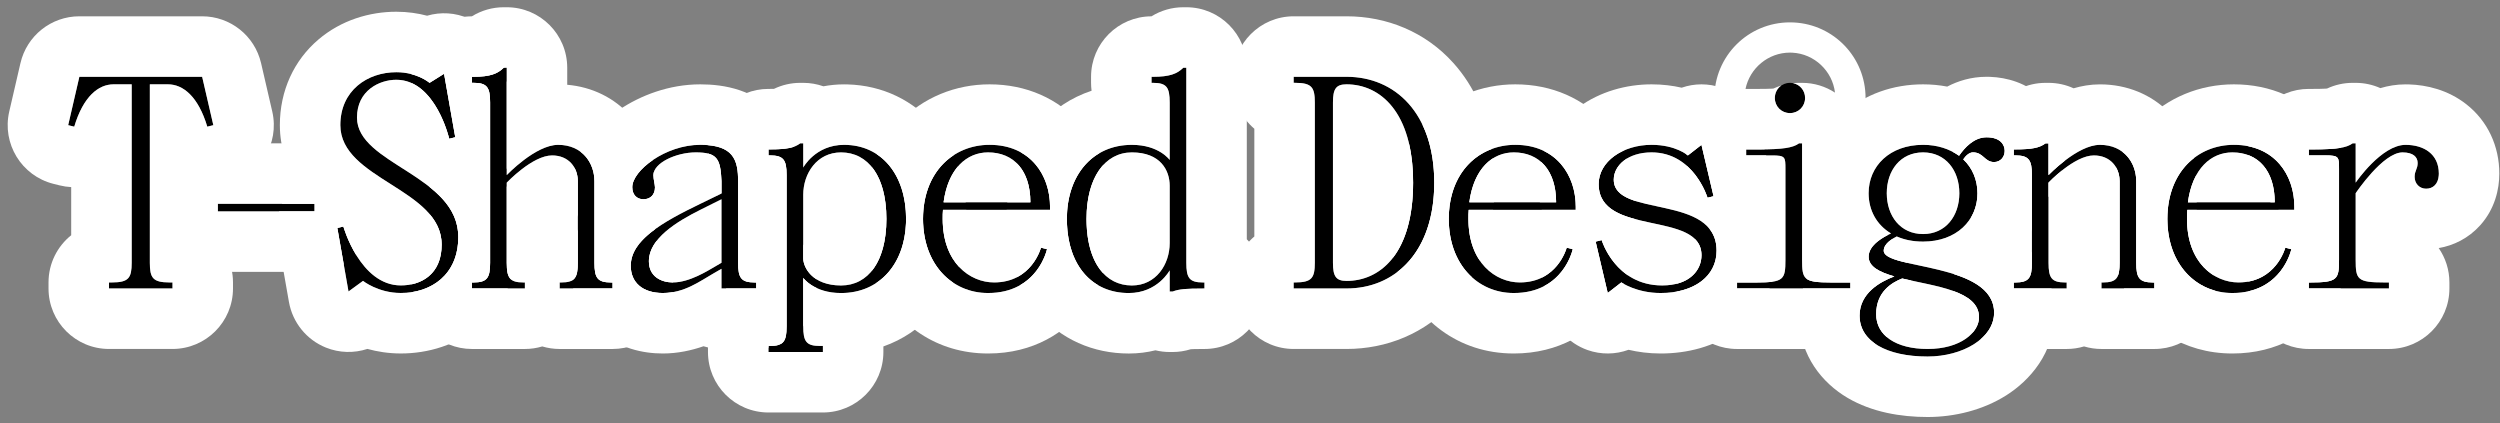 <svg width="248" height="42" viewBox="0 0 248 42" fill="none" xmlns="http://www.w3.org/2000/svg">
<rect x="0" y="0" width="248" height="42" fill="#808080" stroke="none"/>
<path d="M229.031 14.819H229.481C231.731 14.819 232.781 14.669 233.381 14.219H233.681V18.119C233.681 18.119 236.231 14.369 238.631 14.369C240.431 14.369 241.931 15.269 241.931 17.219C241.931 18.209 241.391 18.719 240.671 18.719C240.011 18.719 239.531 18.209 239.531 17.549C239.531 16.919 239.831 16.769 239.831 16.169C239.831 15.569 239.381 15.119 238.331 15.119C236.381 15.119 233.681 19.169 233.681 19.169V25.769C233.681 27.719 233.831 28.019 236.531 28.019H236.981V28.619H229.031V28.019H229.181C231.881 28.019 232.031 27.719 232.031 25.769V16.769C232.031 15.569 232.031 15.419 230.681 15.419H229.031V14.819Z" fill="black"/>
<path d="M221.452 29.067C217.852 29.067 215.002 26.217 215.002 21.717C215.002 17.067 218.002 14.367 221.602 14.367C225.652 14.367 227.602 17.367 227.602 20.517V20.817H216.982C216.952 21.117 216.952 21.417 216.952 21.717C216.952 26.067 219.652 28.017 222.052 28.017C225.802 28.017 226.702 24.567 226.702 24.567L227.302 24.717C227.302 24.717 226.402 29.067 221.452 29.067ZM217.042 20.067H225.652C225.652 16.917 224.002 15.117 221.452 15.117C219.352 15.117 217.492 16.707 217.042 20.067Z" fill="black"/>
<path d="M199.765 15.419V14.819H199.915C201.565 14.819 202.315 14.669 202.915 14.219H203.215V17.369C203.215 17.369 206.065 14.369 208.315 14.369C210.715 14.369 211.915 16.169 211.915 17.969V26.069C211.915 27.569 212.215 28.019 213.565 28.019H213.715V28.619H208.465V28.019H208.615C209.965 28.019 210.265 27.569 210.265 26.069V17.969C210.265 16.619 209.365 15.419 207.715 15.419C205.765 15.419 203.215 18.119 203.215 18.119V26.069C203.215 27.569 203.515 28.019 204.865 28.019H205.015V28.619H199.765V28.019H199.915C201.265 28.019 201.565 27.569 201.565 26.069V17.369C201.565 15.869 201.265 15.419 199.915 15.419H199.765Z" fill="black"/>
<path d="M191.217 35.367C187.167 35.367 184.467 33.867 184.467 31.317C184.467 29.097 186.477 27.957 187.917 27.417C186.447 26.997 185.367 26.457 185.367 25.467C185.367 24.327 186.747 23.547 187.587 23.157C186.177 22.317 185.367 20.877 185.367 19.167C185.367 16.467 187.467 14.367 190.767 14.367C192.207 14.367 193.407 14.787 194.337 15.447C194.877 14.667 195.807 13.617 197.067 13.617C198.447 13.617 198.867 14.367 198.867 14.967C198.867 15.567 198.447 16.077 197.817 16.077C196.857 16.077 196.767 15.117 195.717 15.117C195.357 15.117 194.997 15.447 194.757 15.807C195.657 16.647 196.167 17.847 196.167 19.167C196.167 21.867 194.067 23.967 190.767 23.967C189.777 23.967 188.907 23.787 188.157 23.457C187.797 23.637 186.867 24.147 186.867 24.867C186.867 26.757 197.817 26.007 197.817 31.017C197.817 33.567 194.667 35.367 191.217 35.367ZM186.117 31.167C186.117 33.267 188.067 34.617 191.217 34.617C194.517 34.617 196.317 32.967 196.317 31.467C196.317 28.827 191.937 28.407 188.697 27.627C187.707 28.017 186.117 28.917 186.117 31.167ZM190.767 15.117C188.517 15.117 187.167 16.917 187.167 19.167C187.167 21.417 188.517 23.217 190.767 23.217C193.017 23.217 194.367 21.417 194.367 19.167C194.367 16.917 193.017 15.117 190.767 15.117Z" fill="black"/>
<path d="M183.564 28.619H172.314V28.019H174.264C176.964 28.019 177.114 27.719 177.114 25.769V16.769C177.114 15.569 177.114 15.419 175.764 15.419H173.214V14.819H174.564C176.814 14.819 177.864 14.669 178.464 14.219H178.764V25.769C178.764 27.719 178.914 28.019 181.614 28.019H183.564V28.619ZM177.564 11.219C176.724 11.219 176.064 10.559 176.064 9.719C176.064 8.879 176.724 8.219 177.564 8.219C178.404 8.219 179.064 8.879 179.064 9.719C179.064 10.559 178.404 11.219 177.564 11.219Z" fill="black"/>
<path d="M158.286 23.967L158.886 23.817C158.886 23.817 160.236 28.317 164.886 28.317C167.586 28.317 168.786 26.817 168.786 25.317C168.786 20.847 158.586 23.517 158.586 18.267C158.586 16.017 160.986 14.367 163.836 14.367C166.236 14.367 167.436 15.417 167.436 15.417L168.786 14.367L169.986 19.467L169.386 19.617C169.386 19.617 168.036 15.117 163.836 15.117C161.436 15.117 160.086 16.467 160.086 17.817C160.086 21.657 170.286 19.167 170.286 24.867C170.286 27.417 168.036 29.067 164.736 29.067C162.336 29.067 160.836 28.017 160.836 28.017L159.486 29.067L158.286 23.967Z" fill="black"/>
<path d="M150.167 29.067C146.567 29.067 143.717 26.217 143.717 21.717C143.717 17.067 146.717 14.367 150.317 14.367C154.367 14.367 156.317 17.367 156.317 20.517V20.817H145.697C145.667 21.117 145.667 21.417 145.667 21.717C145.667 26.067 148.367 28.017 150.767 28.017C154.517 28.017 155.417 24.567 155.417 24.567L156.017 24.717C156.017 24.717 155.117 29.067 150.167 29.067ZM145.757 20.067H154.367C154.367 16.917 152.717 15.117 150.167 15.117C148.067 15.117 146.207 16.707 145.757 20.067Z" fill="black"/>
<path d="M128.33 28.617V28.017H128.48C130.13 28.017 130.43 27.567 130.43 26.067V10.167C130.43 8.667 130.13 8.217 128.48 8.217H128.33V7.617H133.58C138.38 7.617 142.28 11.217 142.28 18.117C142.28 25.017 138.38 28.617 133.58 28.617H128.33ZM132.23 10.167V26.067C132.23 27.417 132.53 27.867 133.58 27.867C136.91 27.867 140.18 25.167 140.18 18.117C140.18 11.067 136.88 8.367 133.58 8.367C132.53 8.367 132.23 8.817 132.23 10.167Z" fill="black"/>
<path d="M111.983 29.069C108.233 29.069 105.833 26.219 105.833 21.719C105.833 17.369 108.383 14.369 112.283 14.369C114.983 14.369 116.033 15.869 116.033 15.869V10.169C116.033 8.669 115.733 8.219 114.383 8.219H114.233V7.619H114.383C116.033 7.619 116.783 7.319 117.383 6.719H117.683V26.069C117.683 27.569 117.983 28.019 119.333 28.019H119.483V28.619H119.333C117.683 28.619 116.933 28.679 116.333 28.919H116.033V26.819C116.033 26.819 114.833 29.069 111.983 29.069ZM112.283 15.119C109.583 15.119 107.783 17.669 107.783 21.719C107.783 25.919 109.583 28.319 112.283 28.319C114.683 28.319 116.033 26.219 116.033 24.119V18.419C116.033 16.919 115.133 15.119 112.283 15.119Z" fill="black"/>
<path d="M98.014 29.067C94.414 29.067 91.564 26.217 91.564 21.717C91.564 17.067 94.564 14.367 98.165 14.367C102.214 14.367 104.164 17.367 104.164 20.517V20.817H93.544C93.514 21.117 93.514 21.417 93.514 21.717C93.514 26.067 96.214 28.017 98.614 28.017C102.364 28.017 103.264 24.567 103.264 24.567L103.864 24.717C103.864 24.717 102.964 29.067 98.014 29.067ZM93.605 20.067H102.214C102.214 16.917 100.564 15.117 98.014 15.117C95.914 15.117 94.055 16.707 93.605 20.067Z" fill="black"/>
<path d="M76.231 15.419V14.819H76.381C78.031 14.819 78.781 14.669 79.381 14.219H79.681V16.619C79.681 16.619 80.881 14.369 83.731 14.369C87.481 14.369 89.881 17.369 89.881 21.719C89.881 26.069 87.331 29.069 83.431 29.069C80.731 29.069 79.681 27.569 79.681 27.569V32.369C79.681 33.869 79.981 34.319 81.331 34.319H81.631V34.919H76.231V34.319H76.381C77.731 34.319 78.031 33.869 78.031 32.369V17.369C78.031 15.869 77.731 15.419 76.381 15.419H76.231ZM79.681 19.319V25.619C79.681 26.519 80.581 28.319 83.431 28.319C86.131 28.319 87.931 25.919 87.931 21.719C87.931 17.519 86.131 15.119 83.431 15.119C81.031 15.119 79.681 17.219 79.681 19.319Z" fill="black"/>
<path d="M65.75 29.067C63.74 29.067 62.57 28.017 62.57 26.367C62.57 23.817 65.69 22.047 69.47 20.217L71.57 19.197V17.967C71.48 15.717 71.12 15.117 69.02 15.117C67.07 15.117 64.82 16.167 64.82 17.367C64.82 17.787 64.97 18.297 64.97 18.597C64.97 19.317 64.52 19.767 63.83 19.767C63.17 19.767 62.72 19.317 62.72 18.567C62.72 16.917 66.02 14.367 69.47 14.367C72.77 14.367 73.22 15.867 73.22 17.967V26.067C73.22 27.567 73.52 28.017 74.87 28.017H75.02V28.617H71.57V26.667L70.79 27.117C69.38 27.927 67.88 29.067 65.75 29.067ZM69.47 20.817C67.13 21.987 64.37 23.667 64.37 25.917C64.37 27.417 65.57 28.017 66.77 28.017C68.42 28.017 70.31 26.787 70.7 26.577L71.57 26.067V19.767L69.47 20.817Z" fill="black"/>
<path d="M46.818 8.219V7.619H46.968C48.618 7.619 49.368 7.319 49.968 6.719H50.268V17.369C50.268 17.369 53.118 14.369 55.368 14.369C57.768 14.369 58.968 16.169 58.968 17.969V26.069C58.968 27.569 59.268 28.019 60.618 28.019H60.768V28.619H55.518V28.019H55.668C57.018 28.019 57.318 27.569 57.318 26.069V17.969C57.318 16.619 56.418 15.419 54.768 15.419C52.818 15.419 50.268 18.119 50.268 18.119V26.069C50.268 27.569 50.568 28.019 51.918 28.019H52.068V28.619H46.818V28.019H46.968C48.318 28.019 48.618 27.569 48.618 26.069V10.169C48.618 8.669 48.318 8.219 46.968 8.219H46.818Z" fill="black"/>
<path d="M34.572 28.914L33.462 22.614L34.062 22.464C34.062 22.464 35.712 28.314 39.762 28.314C41.712 28.314 43.812 27.264 43.812 24.264C43.812 18.714 33.762 17.814 33.762 12.414C33.762 8.964 36.462 7.164 39.312 7.164C41.412 7.164 42.612 8.214 42.612 8.214L44.052 7.314L45.162 13.614L44.562 13.764C44.562 13.764 43.212 7.914 39.312 7.914C37.662 7.914 35.412 8.964 35.412 11.664C35.412 16.314 45.462 17.364 45.462 23.514C45.462 27.264 42.762 29.064 39.762 29.064C37.512 29.064 36.012 27.864 36.012 27.864L34.572 28.914Z" fill="black"/>
<path d="M21.613 20.969V20.219H31.213V20.969H21.613Z" fill="black"/>
<path d="M6.763 12.417L7.873 7.617H20.053L21.163 12.417L20.563 12.567C19.663 9.567 18.163 8.367 16.663 8.367H14.863V26.067C14.863 27.567 15.163 28.017 16.813 28.017H17.113V28.617H10.813V28.017H11.113C12.763 28.017 13.063 27.567 13.063 26.067V8.367H11.263C9.763 8.367 8.263 9.567 7.363 12.567L6.763 12.417Z" fill="black"/>
<path d="M233.682 8.219C234.555 8.219 235.384 8.407 236.133 8.742C236.877 8.519 237.715 8.369 238.631 8.369L238.975 8.374C240.719 8.428 242.821 8.906 244.65 10.335C246.802 12.016 247.932 14.523 247.932 17.219C247.932 18.776 247.497 20.717 246.041 22.343C244.869 23.651 243.385 24.359 241.919 24.61C242.589 25.578 242.981 26.753 242.981 28.02V28.619C242.981 31.933 240.295 34.619 236.981 34.619H229.031C225.811 34.619 223.184 32.083 223.038 28.899C226.601 28.102 227.303 24.719 227.303 24.719L226.702 24.569C226.694 24.601 225.947 27.404 223.033 27.933C223.064 25.748 224.262 23.847 226.031 22.823V20.819H227.603V20.52C227.603 17.768 226.115 15.13 223.039 14.507C223.202 11.338 225.822 8.819 229.031 8.819H229.481C229.984 8.819 230.365 8.81 230.657 8.796C230.727 8.792 230.788 8.787 230.842 8.783C231.632 8.414 232.498 8.219 233.381 8.219H233.682ZM233.381 14.219C232.781 14.669 231.731 14.819 229.481 14.819H229.031V15.419H230.682C232.031 15.419 232.031 15.57 232.031 16.77V25.77C232.031 27.719 231.881 28.02 229.182 28.02H229.031V28.619H236.981V28.02H236.531C233.831 28.02 233.682 27.719 233.682 25.77V19.169C233.709 19.128 236.391 15.119 238.331 15.119C239.381 15.119 239.831 15.569 239.831 16.169C239.831 16.769 239.531 16.919 239.531 17.549C239.531 18.209 240.011 18.719 240.671 18.719C241.346 18.719 241.863 18.271 241.925 17.399L241.932 17.219C241.931 15.269 240.431 14.369 238.631 14.369C236.241 14.37 233.702 18.089 233.682 18.119V14.219H233.381ZM223.031 15.419V15.389C224.663 16 225.652 17.63 225.652 20.069H225.241C223.893 18.969 223.031 17.295 223.031 15.419Z" fill="white"/>
<path d="M221.603 8.367C225.241 8.367 228.438 9.78 230.65 12.326C231.285 13.056 231.803 13.841 232.221 14.656C231.585 14.771 230.713 14.817 229.481 14.817H229.031V15.417H230.682C232.031 15.417 232.031 15.568 232.031 16.768V25.695L231.296 25.543C231.294 25.544 231.293 25.546 231.291 25.547C231.58 25.607 231.824 25.657 232.031 25.7V25.768C232.031 27.717 231.881 28.017 229.182 28.018H229.031V28.617H232.208C231.904 29.219 231.502 29.89 230.975 30.57C229.14 32.935 226.007 35.067 221.452 35.067C216.589 35.067 212.755 32.461 210.688 28.617H213.715V28.018H213.564C212.215 28.017 211.915 27.567 211.915 26.067V17.967C211.915 16.857 211.458 15.747 210.546 15.06C211.091 14.004 211.78 13.027 212.614 12.154C215.017 9.639 218.269 8.367 221.603 8.367ZM221.603 14.367C218.003 14.367 215.003 17.067 215.003 21.717C215.003 26.217 217.852 29.067 221.452 29.067C226.402 29.067 227.303 24.717 227.303 24.717L226.702 24.567C226.693 24.602 225.783 28.017 222.053 28.018C219.653 28.018 216.952 26.067 216.952 21.717C216.952 21.417 216.952 21.117 216.982 20.817H227.603V20.518C227.603 17.368 225.653 14.367 221.603 14.367ZM209.003 21.717C209.003 19.911 209.297 18.167 209.888 16.56C210.136 16.97 210.265 17.457 210.265 17.967V26.067C210.265 26.637 210.22 27.054 210.093 27.354C209.385 25.634 209.003 23.721 209.003 21.717ZM221.452 15.117C224.002 15.117 225.652 16.917 225.652 20.067H217.043C217.493 16.708 219.352 15.117 221.452 15.117Z" fill="white"/>
<path d="M211.915 17.969C211.915 16.169 210.714 14.369 208.314 14.369C206.065 14.37 203.217 17.367 203.215 17.369V14.219H202.915C202.315 14.669 201.565 14.819 199.915 14.819H199.765V15.419H199.915C201.265 15.419 201.564 15.869 201.564 17.369V26.069C201.564 27.569 201.265 28.02 199.915 28.02H199.765V28.619H205.015V28.02H204.865C203.515 28.02 203.215 27.569 203.215 26.069V18.119C203.217 18.117 205.766 15.419 207.715 15.419C209.365 15.419 210.264 16.619 210.265 17.969V26.069C210.265 27.569 209.965 28.019 208.615 28.02H208.465V28.619H213.715V28.02H213.564C212.215 28.019 211.915 27.569 211.915 26.069V17.969ZM193.771 28.869C195.245 29.401 196.317 30.163 196.317 31.469C196.317 31.99 196.099 32.528 195.678 33.01C194.558 31.967 193.837 30.503 193.771 28.869ZM217.915 23.736C218.877 24.68 219.523 25.945 219.678 27.358C218.16 26.461 216.952 24.627 216.952 21.719C216.952 21.419 216.952 21.119 216.982 20.819H217.915V23.736ZM217.043 20.069C217.19 18.974 217.487 18.067 217.893 17.342C217.906 17.552 217.915 17.761 217.915 17.969V20.069H217.043ZM194.337 15.449C194.156 15.321 193.966 15.202 193.765 15.093V14.819C193.765 11.506 196.451 8.819 199.765 8.819H199.915C200.072 8.819 200.203 8.817 200.311 8.814C201.119 8.425 202.008 8.219 202.915 8.219H203.215C204.103 8.219 204.945 8.413 205.703 8.759C206.469 8.534 207.351 8.369 208.314 8.369L208.842 8.382C211.46 8.512 213.817 9.615 215.499 11.508C216.611 12.759 217.301 14.211 217.646 15.676C216.048 16.907 215.003 18.974 215.003 21.719C215.003 25.461 216.974 28.06 219.709 28.83C219.598 32.046 216.958 34.619 213.715 34.619H208.465C207.865 34.619 207.286 34.53 206.739 34.366C206.193 34.53 205.614 34.619 205.015 34.619H199.765C198.557 34.619 197.433 34.261 196.491 33.647C197.314 32.934 197.817 32.037 197.817 31.02C197.817 28.971 195.987 27.886 193.823 27.189C194.009 25.844 194.641 24.642 195.564 23.736V21.503C195.956 20.817 196.167 20.023 196.167 19.169C196.167 17.849 195.657 16.649 194.757 15.81C194.997 15.45 195.357 15.119 195.717 15.119C196.767 15.119 196.857 16.079 197.817 16.079C198.447 16.079 198.867 15.569 198.867 14.969C198.867 14.369 198.447 13.619 197.067 13.619C195.807 13.619 194.877 14.669 194.337 15.449Z" fill="white"/>
<path d="M197.067 13.617C195.807 13.617 194.877 14.667 194.337 15.447C193.407 14.787 192.207 14.367 190.768 14.367C187.468 14.367 185.367 16.467 185.367 19.167C185.367 20.877 186.177 22.317 187.587 23.157C186.747 23.547 185.368 24.327 185.367 25.467C185.367 26.457 186.447 26.997 187.917 27.417C186.477 27.957 184.467 29.097 184.467 31.317C184.467 33.867 187.167 35.367 191.217 35.367C194.667 35.367 197.817 33.567 197.817 31.018C197.817 26.008 186.867 26.757 186.867 24.867C186.867 24.147 187.797 23.637 188.157 23.457C188.907 23.787 189.778 23.967 190.768 23.967C194.067 23.967 196.167 21.867 196.167 19.167C196.167 17.847 195.657 16.648 194.757 15.808C194.997 15.448 195.357 15.117 195.717 15.117C196.767 15.117 196.857 16.077 197.817 16.077C198.447 16.077 198.867 15.567 198.867 14.967C198.867 14.367 198.447 13.617 197.067 13.617ZM188.697 27.627C191.937 28.407 196.317 28.827 196.317 31.467C196.317 32.967 194.517 34.617 191.217 34.617C188.067 34.617 186.117 33.267 186.117 31.167C186.117 28.917 187.707 28.017 188.697 27.627ZM190.768 15.117C193.017 15.117 194.367 16.917 194.367 19.167C194.367 21.417 193.017 23.217 190.768 23.217C188.518 23.217 187.167 21.417 187.167 19.167C187.167 16.917 188.518 15.117 190.768 15.117ZM204.599 16.873C204.33 17.828 203.863 18.751 203.215 19.549V18.117C203.216 18.116 203.789 17.511 204.599 16.873ZM203.215 14.217H202.915C202.315 14.667 201.565 14.817 199.915 14.817H199.765V15.417H199.915C201.265 15.417 201.564 15.867 201.564 17.367V22.737C201.372 23.287 201.136 23.82 200.854 24.332C201.097 24.558 201.336 24.798 201.564 25.058V26.067C201.564 27.567 201.265 28.017 199.915 28.018H199.765V28.617H203.504C203.704 29.351 203.817 30.151 203.817 31.018C203.817 35.036 201.302 37.779 199.012 39.224C196.697 40.683 193.9 41.367 191.217 41.367C188.572 41.367 185.709 40.895 183.285 39.472C180.724 37.967 178.604 35.292 178.474 31.671L178.467 31.317L178.472 31.023C178.498 30.158 178.637 29.355 178.859 28.617H183.564V28.018H181.615C180.304 28.018 179.594 27.946 179.211 27.649C179.308 27.424 179.415 27.208 179.525 26.997C179.443 26.607 179.389 26.194 179.373 25.758L179.367 25.467L179.373 25.176C179.409 24.216 179.621 23.368 179.925 22.632C179.594 21.642 179.406 20.595 179.373 19.518L179.367 19.167L179.381 18.612C179.519 15.848 180.691 13.249 182.768 11.339C184.964 9.318 187.833 8.367 190.768 8.367C191.591 8.367 192.393 8.443 193.165 8.59C194.207 8.044 195.518 7.617 197.067 7.617L197.402 7.623C199.094 7.684 201.029 8.215 202.607 9.708C204.274 11.284 204.867 13.3 204.867 14.967C204.867 15.298 204.841 15.633 204.791 15.968C203.867 16.683 203.216 17.366 203.215 17.367V14.217Z" fill="white"/>
<path d="M186.117 31.169C186.117 28.919 187.707 28.019 188.697 27.629C188.977 27.696 189.265 27.761 189.559 27.824C189.561 27.889 189.564 27.954 189.564 28.02V28.619C189.564 30.587 188.617 32.333 187.153 33.427C186.483 32.847 186.117 32.078 186.117 31.169ZM178.465 14.219C177.865 14.669 176.814 14.819 174.564 14.819H173.215V15.419H175.765C177.115 15.419 177.115 15.569 177.115 16.77V25.77C177.115 27.719 176.964 28.02 174.265 28.02H172.314V28.619H183.564V28.02H181.615C178.915 28.02 178.765 27.719 178.765 25.77V14.219H178.465ZM166.314 28.02C166.314 26.329 167.014 24.802 168.139 23.712C168.545 24.116 168.786 24.633 168.786 25.319C168.786 26.523 168.014 27.724 166.314 28.153V28.02ZM187.729 23.702C188.409 24.358 188.933 25.172 189.244 26.086C187.858 25.767 186.867 25.438 186.867 24.869C186.867 24.361 187.33 23.959 187.729 23.702ZM167.215 14.819C167.215 12.661 168.354 10.769 170.064 9.712C170.068 5.562 173.413 2.219 177.564 2.219L177.952 2.229C181.924 2.429 185.064 5.695 185.064 9.719C185.064 10.714 184.871 11.662 184.521 12.529C184.679 13.065 184.765 13.632 184.765 14.219V22.139C185.701 22.329 186.557 22.738 187.279 23.309C186.448 23.733 185.367 24.46 185.367 25.469C185.367 26.459 186.447 26.999 187.917 27.419C186.477 27.959 184.467 29.099 184.467 31.319C184.467 32.476 185.024 33.415 186.009 34.098C185.262 34.431 184.435 34.619 183.564 34.619H172.314C169.104 34.619 166.483 32.098 166.322 28.928C168.736 28.48 170.286 26.985 170.286 24.869C170.286 23.946 170.018 23.239 169.569 22.684C170.051 22.436 170.569 22.25 171.115 22.139V21.04C169.139 20.302 167.658 18.552 167.3 16.421C168.818 17.744 169.381 19.604 169.386 19.619L169.986 19.469L168.786 14.369L167.437 15.419C167.437 15.419 167.363 15.354 167.215 15.257V14.819ZM177.564 5.219C175.398 5.219 173.575 6.773 173.155 8.82C173.175 8.82 173.195 8.819 173.215 8.819H174.564C175.067 8.819 175.449 8.81 175.741 8.796C175.81 8.792 175.871 8.787 175.925 8.783C176.177 8.665 176.438 8.566 176.704 8.484C176.316 8.753 176.065 9.202 176.064 9.719C176.064 10.559 176.725 11.219 177.564 11.219C178.404 11.219 179.064 10.559 179.064 9.719C179.064 8.984 178.56 8.387 177.871 8.249C178.068 8.229 178.266 8.219 178.465 8.219H178.765C179.97 8.219 181.091 8.576 182.031 9.188C181.775 7.037 179.985 5.336 177.795 5.225L177.564 5.219Z" fill="white"/>
<path d="M163.836 8.367C164.939 8.367 165.936 8.496 166.821 8.699C168.087 8.26 169.484 8.25 170.783 8.709C172.71 9.389 174.159 11.004 174.627 12.993L175.054 14.812C174.898 14.814 174.734 14.817 174.564 14.817H173.215V15.417H175.197L175.826 18.093C176.093 19.228 176.016 20.364 175.666 21.394C176.061 22.43 176.286 23.589 176.286 24.867C176.286 25.949 176.116 26.982 175.801 27.944C175.413 27.997 174.912 28.018 174.264 28.018H172.314V28.617H175.554C174.879 30.252 173.77 31.657 172.348 32.724C170.074 34.429 167.316 35.067 164.736 35.067C163.548 35.067 162.479 34.916 161.552 34.699C160.259 35.173 158.823 35.195 157.489 34.725C155.562 34.044 154.113 32.431 153.645 30.441L153.162 28.391C155.51 27.169 156.017 24.717 156.017 24.717L155.417 24.567C155.41 24.594 154.876 26.592 152.961 27.534L152.445 25.342C152.093 23.846 152.334 22.348 153.016 21.096C152.987 21.003 152.961 20.91 152.934 20.817H156.317V20.518C156.317 18.236 155.294 16.035 153.191 14.993C153.917 13.119 155.213 11.637 156.619 10.617C158.727 9.088 161.312 8.367 163.836 8.367ZM167.436 15.417C167.436 15.417 166.236 14.367 163.836 14.367C160.986 14.367 158.586 16.018 158.586 18.268C158.586 23.517 168.786 20.848 168.786 25.317C168.786 26.817 167.585 28.317 164.886 28.317C160.247 28.317 158.892 23.839 158.886 23.817L158.286 23.967L159.486 29.067L160.836 28.018C160.848 28.026 162.346 29.067 164.736 29.067C168.036 29.067 170.286 27.417 170.286 24.867C170.286 19.167 160.086 21.657 160.086 17.817C160.086 16.467 161.436 15.117 163.836 15.117C168.024 15.117 169.378 19.593 169.386 19.617L169.986 19.467L168.786 14.367L167.436 15.417ZM152.857 16.047C153.815 16.879 154.367 18.247 154.367 20.067H152.757C152.662 19.577 152.607 19.081 152.591 18.583L152.586 18.268L152.592 17.945C152.614 17.28 152.707 16.647 152.857 16.047Z" fill="white"/>
<path d="M150.317 8.367C153.956 8.367 157.153 9.78 159.365 12.326C160.072 13.14 160.634 14.022 161.073 14.938C159.591 15.606 158.586 16.811 158.586 18.268C158.586 20.391 160.256 21.218 162.244 21.747C162.165 22.257 162.021 22.744 161.822 23.203C162.049 24.07 162.086 24.999 161.893 25.933L160.011 25.543C160.009 25.544 160.008 25.546 160.006 25.547C161.892 25.938 161.892 25.937 161.892 25.939C161.891 25.941 161.891 25.943 161.891 25.945L161.882 25.986C161.878 26.006 161.873 26.026 161.868 26.048C161.858 26.091 161.847 26.14 161.834 26.192C161.808 26.298 161.775 26.424 161.734 26.565C161.674 26.776 161.594 27.028 161.49 27.311C159.544 25.989 158.89 23.833 158.886 23.817L158.286 23.967L159.486 29.067L160.836 28.018C160.839 28.02 160.94 28.088 161.127 28.19C160.805 28.892 160.345 29.725 159.689 30.57C157.855 32.935 154.722 35.067 150.167 35.067C144.631 35.067 140.43 31.69 138.65 26.954C140.846 25.263 142.279 22.297 142.279 18.117C142.279 15.844 141.853 13.931 141.114 12.385C141.185 12.307 141.256 12.23 141.329 12.154C143.732 9.639 146.983 8.367 150.317 8.367ZM150.317 14.367C146.717 14.367 143.718 17.067 143.718 21.717C143.718 26.217 146.567 29.067 150.167 29.067C155.117 29.067 156.018 24.717 156.018 24.717L155.417 24.567C155.408 24.602 154.498 28.017 150.768 28.018C148.368 28.018 145.667 26.067 145.667 21.717C145.667 21.417 145.667 21.117 145.697 20.817H156.317V20.518C156.317 17.368 154.367 14.367 150.317 14.367ZM137.718 21.717C137.718 18.974 138.396 16.375 139.759 14.181C140.028 15.305 140.18 16.612 140.18 18.117C140.18 21.57 139.394 23.977 138.202 25.537C137.886 24.323 137.718 23.04 137.718 21.717ZM150.167 15.117C152.717 15.117 154.367 16.917 154.367 20.067H145.758C146.208 16.708 148.067 15.117 150.167 15.117ZM161.415 15.717C161.966 17.11 162.246 18.559 162.305 19.958C161.012 19.553 160.086 18.974 160.086 17.817C160.086 17.027 160.549 16.236 161.415 15.717Z" fill="white"/>
<path d="M142.279 18.117C142.279 11.217 138.38 7.617 133.58 7.617H128.33V8.217H128.479C130.129 8.217 130.43 8.667 130.43 10.167V26.067C130.43 27.567 130.129 28.018 128.479 28.018H128.33V28.617H133.58C138.23 28.617 142.035 25.238 142.269 18.754L142.279 18.117ZM133.58 8.367C136.88 8.367 140.18 11.068 140.18 18.117L140.17 18.766C139.975 25.333 136.806 27.867 133.58 27.867C132.53 27.867 132.23 27.417 132.229 26.067V10.167C132.23 8.817 132.53 8.367 133.58 8.367ZM148.119 20.817C147.903 22.599 147.465 24.291 146.796 25.851C146.11 24.846 145.667 23.478 145.667 21.717C145.667 21.417 145.667 21.117 145.697 20.817H148.119ZM145.758 20.067C146.054 17.853 146.963 16.408 148.149 15.68C148.236 16.476 148.279 17.29 148.279 18.117C148.279 18.776 148.251 19.427 148.196 20.067H145.758ZM148.029 14.761C145.531 15.666 143.718 18.102 143.718 21.717C143.718 24.211 144.594 26.198 145.987 27.474C145.48 28.358 144.888 29.188 144.204 29.953C141.397 33.095 137.542 34.617 133.58 34.617H128.33C125.016 34.617 122.33 31.931 122.33 28.617V28.018C122.33 26.193 123.145 24.559 124.43 23.459V12.774C123.145 11.674 122.33 10.041 122.33 8.217V7.617C122.33 4.303 125.016 1.617 128.33 1.617H133.58C137.542 1.617 141.397 3.14 144.204 6.281C146.28 8.604 147.531 11.523 148.029 14.761Z" fill="white"/>
<path d="M117.683 0.719C120.996 0.719 123.682 3.405 123.683 6.719V23.735C124.793 24.824 125.483 26.341 125.483 28.02V28.619C125.483 31.933 122.797 34.619 119.483 34.619H119.333C118.951 34.619 118.661 34.623 118.433 34.63C118.292 34.634 118.19 34.641 118.117 34.645C117.54 34.825 116.939 34.919 116.333 34.919H116.033C115.546 34.919 115.073 34.859 114.62 34.75C113.815 34.95 112.936 35.069 111.983 35.069C108.467 35.069 105.195 33.67 102.903 30.936C102.213 30.112 101.654 29.218 101.211 28.279C103.385 27.026 103.864 24.719 103.864 24.719L103.265 24.569C103.261 24.584 102.742 26.543 100.877 27.502C100.15 25.663 99.833 23.68 99.833 21.719C99.833 21.419 99.844 21.119 99.86 20.819H104.164V20.52C104.164 18.335 103.227 16.224 101.302 15.134C101.769 14.19 102.354 13.296 103.067 12.476C104.492 10.838 106.283 9.665 108.285 9.002C108.252 8.746 108.233 8.484 108.233 8.219V7.619C108.233 4.308 110.915 1.625 114.225 1.62C115.166 1.037 116.258 0.719 117.383 0.719H117.683ZM112.283 15.119C115.133 15.119 116.033 16.919 116.033 18.419V24.119C116.033 26.219 114.683 28.319 112.283 28.319C109.668 28.319 107.896 26.067 107.788 22.107L107.783 21.719C107.783 17.669 109.583 15.119 112.283 15.119ZM100.842 16.175C101.714 17.016 102.214 18.338 102.214 20.069H99.918C100.052 18.736 100.353 17.422 100.842 16.175ZM105.84 22.136C105.984 26.394 108.35 29.069 111.983 29.069C114.825 29.069 116.026 26.832 116.033 26.819V28.919H116.333C116.933 28.679 117.683 28.619 119.333 28.619H119.483V28.02H119.333C117.983 28.02 117.683 27.569 117.683 26.069V6.719H117.383C116.783 7.319 116.033 7.619 114.383 7.619H114.233V8.219H114.383C115.733 8.219 116.033 8.669 116.033 10.169V15.869C116.033 15.869 114.983 14.369 112.283 14.369C108.383 14.369 105.833 17.369 105.833 21.719L105.84 22.136Z" fill="white"/>
<path d="M98.164 8.367C101.803 8.367 105 9.78 107.212 12.326C107.987 13.218 108.591 14.191 109.046 15.202C107.033 16.383 105.833 18.733 105.833 21.717C105.833 24.828 106.981 27.151 108.929 28.288C108.609 28.969 108.162 29.764 107.536 30.57C105.702 32.935 102.569 35.067 98.015 35.067C92.914 35.067 88.944 32.201 86.96 28.046C88.796 26.815 89.882 24.554 89.882 21.717C89.882 18.813 88.812 16.513 86.985 15.303C87.548 14.154 88.278 13.094 89.176 12.154C91.578 9.639 94.83 8.367 98.164 8.367ZM98.164 14.367C94.564 14.367 91.565 17.067 91.564 21.717C91.564 26.217 94.415 29.067 98.015 29.067C102.964 29.067 103.864 24.717 103.864 24.717L103.265 24.567C103.26 24.586 102.354 28.018 98.614 28.018C96.214 28.018 93.515 26.067 93.515 21.717C93.515 21.417 93.514 21.117 93.544 20.817H104.164V20.518C104.164 17.368 102.214 14.367 98.164 14.367ZM109.738 25.939C109.738 25.941 109.738 25.943 109.737 25.945L109.729 25.986C109.724 26.006 109.72 26.026 109.715 26.048C109.705 26.091 109.694 26.14 109.681 26.192C109.655 26.298 109.622 26.424 109.581 26.565C109.537 26.718 109.482 26.891 109.417 27.082C109.061 26.7 108.756 26.232 108.51 25.684C109.738 25.939 109.739 25.938 109.738 25.939ZM86.458 16.535C87.39 17.657 87.932 19.416 87.932 21.717C87.932 24.007 87.394 25.761 86.47 26.884C85.88 25.288 85.564 23.541 85.564 21.717C85.564 19.901 85.862 18.149 86.458 16.535ZM109.485 16.322C109.954 17.715 110.164 19.149 110.164 20.518V20.817C110.164 21.666 109.986 22.472 109.669 23.203C109.896 24.07 109.933 24.999 109.74 25.933L108.507 25.677C108.041 24.636 107.783 23.305 107.783 21.717C107.783 19.322 108.412 17.451 109.485 16.322ZM98.015 15.117C100.564 15.117 102.214 16.918 102.214 20.067H93.605C94.055 16.707 95.915 15.117 98.015 15.117Z" fill="white"/>
<path d="M89.882 21.719C89.882 17.369 87.481 14.369 83.731 14.369C80.882 14.369 79.682 16.619 79.682 16.619V14.219H79.382C78.782 14.669 78.032 14.819 76.382 14.819H76.231V15.419H76.382C77.732 15.419 78.031 15.869 78.031 17.369V32.369C78.031 33.869 77.732 34.319 76.382 34.319H76.231V34.919H81.632V34.319H81.332C79.982 34.319 79.682 33.869 79.682 32.369V27.569C79.693 27.585 80.746 29.069 83.432 29.069C87.21 29.069 89.721 26.254 89.874 22.123L89.882 21.719ZM83.432 15.119C86.132 15.119 87.931 17.519 87.932 21.719C87.932 25.919 86.132 28.319 83.432 28.319C80.582 28.319 79.682 26.519 79.682 25.619V19.319C79.682 17.219 81.032 15.119 83.432 15.119ZM93.515 21.719C93.515 21.419 93.514 21.119 93.544 20.819H95.856C95.871 21.119 95.882 21.419 95.882 21.719C95.882 23.334 95.647 24.951 95.149 26.484C94.243 25.518 93.6 24.078 93.522 22.12L93.515 21.719ZM95.028 16.513C95.432 17.663 95.682 18.861 95.8 20.069H93.605C93.814 18.507 94.327 17.328 95.028 16.513ZM70.231 15.419V15.234C71.274 15.495 71.501 16.248 71.57 17.969V19.195C70.734 18.164 70.231 16.85 70.231 15.419ZM91.572 22.136C91.68 24.824 92.83 26.879 94.54 28.03C94.053 29.075 93.428 30.064 92.647 30.963C91.27 32.545 89.552 33.694 87.632 34.367V34.919C87.632 38.233 84.945 40.919 81.632 40.919H76.231C72.918 40.919 70.231 38.233 70.231 34.919V34.319C70.231 32.642 70.921 31.125 72.031 30.036V28.619H75.019V28.02H74.87C73.52 28.02 73.22 27.569 73.22 26.069V17.969C73.22 16.047 72.843 14.628 70.247 14.401C70.462 11.283 73.058 8.819 76.231 8.819H76.382C76.539 8.819 76.669 8.817 76.777 8.814C77.585 8.425 78.475 8.219 79.382 8.219H79.682C80.383 8.219 81.055 8.34 81.681 8.561C82.322 8.44 83.005 8.369 83.731 8.369L84.069 8.374C87.549 8.465 90.669 9.965 92.839 12.592C93.558 13.463 94.133 14.412 94.585 15.409C92.777 16.596 91.565 18.763 91.564 21.719L91.572 22.136Z" fill="white"/>
<path d="M69.47 8.367C71.819 8.367 75 8.877 77.214 11.565C78.011 12.533 78.488 13.574 78.777 14.545C78.247 14.742 77.534 14.817 76.382 14.817H76.231V15.417H76.382C77.732 15.417 78.031 15.867 78.031 17.367V32.367C78.031 33.266 77.922 33.786 77.545 34.06C77.39 34.131 77.233 34.198 77.071 34.257C76.879 34.298 76.652 34.317 76.382 34.317H76.231V34.494C75.84 34.574 75.435 34.617 75.019 34.617H71.57C70.95 34.617 70.351 34.523 69.788 34.348C68.609 34.758 67.237 35.067 65.75 35.067C63.754 35.067 61.418 34.544 59.488 32.881C58.106 31.69 57.257 30.188 56.853 28.617H60.769V28.018H60.619C59.269 28.018 58.969 27.567 58.969 26.067V17.967C58.969 16.852 58.508 15.738 57.588 15.051C57.898 14.439 58.243 13.934 58.538 13.551C59.375 12.465 60.411 11.569 61.456 10.867C63.513 9.486 66.345 8.367 69.47 8.367ZM79.682 27.567C79.689 27.577 80.089 28.14 81.019 28.573V28.617C81.019 30.048 80.517 31.36 79.682 32.392V27.567ZM69.47 14.367C66.02 14.367 62.72 16.917 62.72 18.567C62.72 19.317 63.17 19.768 63.83 19.768C64.52 19.767 64.969 19.317 64.97 18.598C64.97 18.298 64.82 17.787 64.82 17.367C64.82 16.167 67.07 15.117 69.019 15.117C71.119 15.117 71.48 15.717 71.57 17.967V19.197L69.47 20.217C65.69 22.047 62.57 23.817 62.57 26.367C62.57 28.017 63.74 29.067 65.75 29.067C67.88 29.067 69.38 27.927 70.79 27.117L71.57 26.667V28.617H75.019V28.018H74.87C73.52 28.018 73.22 27.567 73.22 26.067V17.967C73.22 15.867 72.769 14.367 69.47 14.367ZM71.57 26.067L70.7 26.577C70.31 26.787 68.419 28.018 66.769 28.018C65.57 28.017 64.37 27.417 64.37 25.917C64.37 23.667 67.13 21.987 69.47 20.817L71.57 19.768V26.067ZM57.318 26.067C57.318 27.069 57.184 27.6 56.692 27.844C56.636 27.498 56.596 27.152 56.58 26.806L56.57 26.367L56.577 25.995C56.625 24.781 56.904 23.7 57.318 22.745V26.067ZM79.682 24.241C80.458 25.198 80.946 26.399 81.012 27.711C80.038 27.105 79.682 26.183 79.682 25.617V24.241ZM56.98 16.627C57.202 17.023 57.318 17.485 57.318 17.967V21.513C56.935 20.619 56.758 19.706 56.726 18.866L56.72 18.567L56.732 18.143C56.764 17.603 56.853 17.097 56.98 16.627Z" fill="white"/>
<path d="M58.969 17.969C58.969 16.169 57.769 14.369 55.369 14.369C53.119 14.369 50.269 17.369 50.269 17.369V6.719H49.969C49.369 7.319 48.619 7.619 46.969 7.619H46.818V8.219H46.969C48.319 8.219 48.619 8.669 48.619 10.169V26.069C48.619 27.569 48.319 28.02 46.969 28.02H46.818V28.619H52.068V28.02H51.919C50.569 28.02 50.269 27.569 50.269 26.069V18.119C50.269 18.119 52.819 15.419 54.769 15.419C56.418 15.419 57.318 16.619 57.318 17.969V26.069C57.318 27.569 57.019 28.02 55.669 28.02H55.519V28.619H60.769V28.02H60.619C59.269 28.02 58.969 27.569 58.969 26.069V17.969ZM40.818 28.02C40.818 26.341 41.508 24.824 42.619 23.735V21.245C43.348 22.099 43.812 23.077 43.812 24.27C43.811 26.728 42.401 27.874 40.818 28.209V28.02ZM65.134 23.905C66.147 24.979 66.767 26.426 66.768 28.019C65.568 28.018 64.37 27.418 64.37 25.919C64.37 25.188 64.661 24.518 65.134 23.905ZM64.969 18.569C64.96 18.266 64.82 17.776 64.82 17.369C64.82 17.225 64.853 17.083 64.913 16.944C64.949 17.289 64.969 17.631 64.969 17.969V18.569ZM42.611 8.219C42.593 8.203 41.96 7.663 40.824 7.364C40.958 4.171 43.586 1.624 46.81 1.62C47.752 1.037 48.843 0.719 49.969 0.719H50.269C53.582 0.719 56.268 3.405 56.269 6.719V8.409C58.737 8.621 60.951 9.706 62.553 11.508C63.718 12.819 64.422 14.35 64.749 15.886C63.522 16.723 62.72 17.756 62.72 18.569C62.72 19.319 63.17 19.77 63.83 19.77C64.514 19.77 64.962 19.326 64.969 18.616V22.748C63.504 23.814 62.57 24.974 62.57 26.369C62.57 28.019 63.74 29.069 65.75 29.069C66.102 29.069 66.436 29.035 66.756 28.98C66.569 32.125 63.961 34.619 60.769 34.619H55.519C54.919 34.619 54.34 34.53 53.793 34.366C53.247 34.53 52.668 34.619 52.068 34.619H46.818C43.629 34.619 41.021 32.13 40.83 28.989C43.374 28.605 45.462 26.817 45.462 23.52C45.462 21.362 44.225 19.833 42.619 18.556V12.502C41.514 11.418 40.824 9.91 40.818 8.241C43.566 9.463 44.562 13.77 44.562 13.77L45.162 13.619L44.052 7.319L42.611 8.219Z" fill="white"/>
<path d="M39.312 1.164C40.451 1.164 41.474 1.323 42.367 1.559C43.715 1.164 45.177 1.247 46.492 1.833C48.315 2.644 49.615 4.309 49.961 6.273L50.038 6.714H49.969C49.369 7.314 48.619 7.614 46.969 7.614H46.819V8.214H46.969C48.319 8.214 48.62 8.664 48.62 10.164V26.064C48.62 27.564 48.319 28.015 46.969 28.015H46.819V28.614H50.38C49.75 29.977 48.848 31.196 47.688 32.211C45.332 34.272 42.407 35.065 39.762 35.065C38.518 35.065 37.403 34.877 36.447 34.612C35.119 35.049 33.661 35.017 32.328 34.48C30.408 33.705 29.023 31.994 28.663 29.955L27.553 23.655C27.39 22.73 27.451 21.814 27.695 20.964H31.213V20.214H27.964C28.317 19.406 28.845 18.681 29.511 18.098C28.52 16.615 27.762 14.729 27.762 12.414C27.762 8.976 29.174 5.982 31.571 3.935C33.847 1.989 36.682 1.164 39.312 1.164ZM39.312 7.164C36.462 7.164 33.762 8.964 33.762 12.414C33.762 17.814 43.812 18.715 43.812 24.265C43.812 27.264 41.712 28.314 39.762 28.314C35.712 28.314 34.062 22.464 34.062 22.464L33.462 22.614L34.572 28.914L36.012 27.864C36.012 27.864 37.512 29.064 39.762 29.064C42.762 29.064 45.462 27.264 45.462 23.515C45.462 17.365 35.413 16.314 35.413 11.664C35.413 8.964 37.662 7.914 39.312 7.914C43.212 7.914 44.562 13.765 44.562 13.765L45.163 13.614L44.052 7.314L42.612 8.214C42.586 8.192 41.389 7.164 39.312 7.164ZM50.269 18.48C50.987 19.905 51.462 21.581 51.462 23.515C51.462 25.004 51.217 26.43 50.739 27.744C50.375 27.467 50.269 26.95 50.269 26.064V18.48ZM51.071 12.573C51.335 14.074 51.015 15.549 50.269 16.76V12.714L51.071 12.573ZM51.071 12.573L50.269 12.714V8.02L51.071 12.573Z" fill="white"/>
<path d="M31.213 14.219C34.526 14.219 37.213 16.905 37.213 20.219V20.969C37.213 22.68 36.495 24.223 35.345 25.316C34.46 23.88 34.062 22.469 34.062 22.469L33.462 22.619L34.098 26.23C33.242 26.701 32.259 26.969 31.213 26.969H21.613C18.3 26.969 15.613 24.282 15.613 20.969V20.219C15.614 16.905 18.3 14.219 21.613 14.219H31.213ZM21.613 20.219V20.969H31.213V20.219H21.613Z" fill="white"/>
<path d="M20.053 1.617C22.846 1.617 25.269 3.545 25.899 6.266L27.009 11.065C27.746 14.254 25.793 17.445 22.618 18.238L22.019 18.388C21.633 18.484 21.247 18.541 20.863 18.561V23.335C22.235 24.435 23.113 26.123 23.113 28.018V28.617C23.113 31.931 20.427 34.617 17.113 34.617H10.813C7.499 34.617 4.813 31.931 4.813 28.617V28.018C4.813 26.123 5.692 24.435 7.063 23.335V18.561C6.68 18.541 6.293 18.484 5.907 18.388L5.308 18.238C2.133 17.445 0.18 14.254 0.917 11.065L2.028 6.266C2.657 3.545 5.08 1.617 7.873 1.617H20.053ZM7.873 7.617L6.763 12.417L7.364 12.567C8.263 9.568 9.763 8.367 11.263 8.367H13.063V26.067C13.063 27.567 12.763 28.017 11.114 28.018H10.813V28.617H17.113V28.018H16.813C15.163 28.017 14.864 27.567 14.864 26.067V8.367H16.663C18.163 8.367 19.663 9.568 20.563 12.567L21.163 12.417L20.053 7.617H7.873Z" fill="white"/>
</svg>

